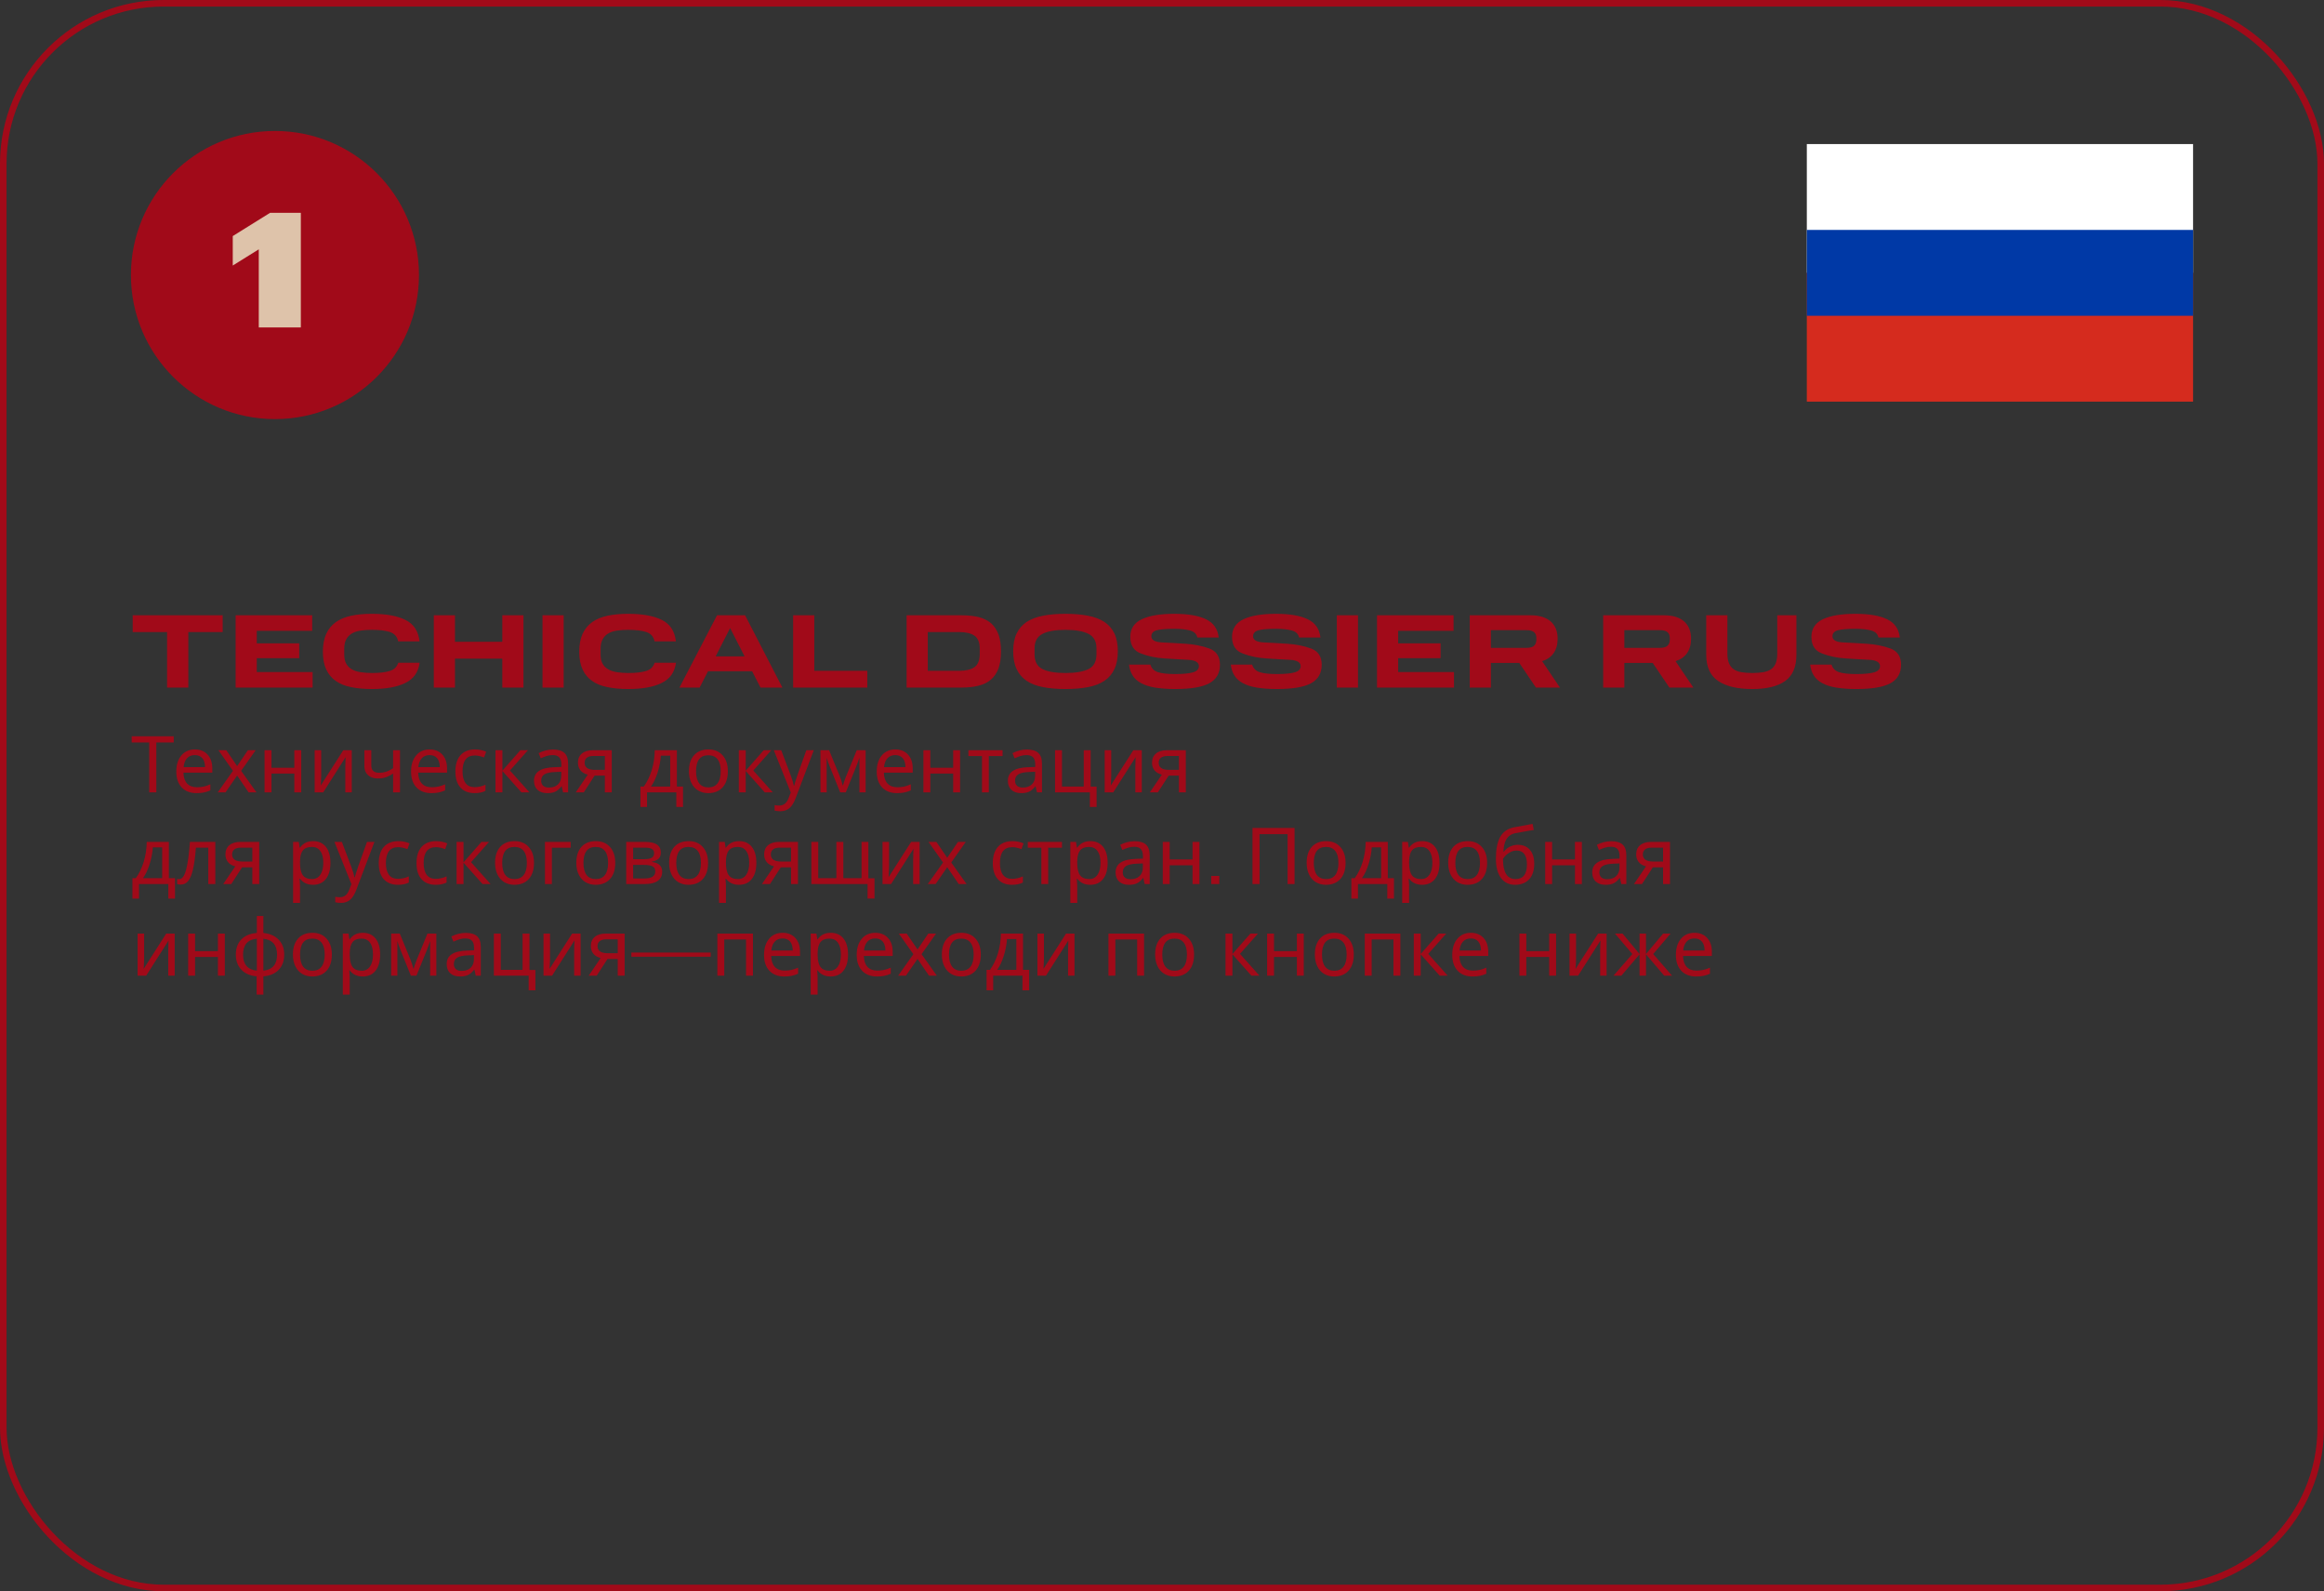 <?xml version="1.0" encoding="UTF-8"?> <svg xmlns="http://www.w3.org/2000/svg" width="355" height="243" viewBox="0 0 355 243" fill="none"><rect x="0" y="0" width="355" height="243" fill="#333333" stroke="none"/><g clip-path="url(#clip0_4_53)"><rect x="0.5" y="0.5" width="354" height="242" rx="24.5" stroke="#A10A19"></rect><path d="M25.52 96.52H20.272V93.96H34.016V96.52H28.768V105H25.52V96.52ZM35.993 93.96H47.689V96.328H39.225V98.248H45.705V100.504H39.225V102.632H47.753V105H35.993V93.96ZM49.32 99.528C49.32 98.456 49.496 97.544 49.832 96.792C50.168 96.056 50.664 95.464 51.304 95C51.928 94.552 52.712 94.232 53.656 94.024C54.584 93.832 55.624 93.736 56.792 93.736C58.952 93.736 60.664 94.04 61.928 94.664C63.192 95.288 63.912 96.376 64.088 97.944H60.824C60.68 97.224 60.264 96.76 59.576 96.52C58.888 96.296 57.96 96.184 56.792 96.184C56.168 96.184 55.608 96.216 55.096 96.296C54.568 96.376 54.136 96.52 53.768 96.728C53.4 96.936 53.112 97.24 52.904 97.608C52.696 97.976 52.584 98.472 52.584 99.064V99.944C52.584 100.52 52.68 100.984 52.888 101.352C53.096 101.72 53.384 102.008 53.752 102.216C54.12 102.424 54.552 102.568 55.08 102.648C55.608 102.728 56.184 102.776 56.808 102.776C57.912 102.776 58.824 102.68 59.512 102.472C60.2 102.264 60.632 101.848 60.84 101.208H64.104C63.896 102.664 63.176 103.688 61.912 104.296C60.648 104.92 58.936 105.224 56.792 105.224C55.624 105.224 54.584 105.128 53.656 104.936C52.712 104.76 51.928 104.44 51.304 103.992C50.664 103.56 50.168 102.968 49.832 102.232C49.496 101.512 49.32 100.6 49.32 99.528ZM66.265 93.96H69.497V98.008H76.729V93.96H79.961V105H76.729V100.584H69.497V105H66.265V93.96ZM82.87 93.96H86.102V105H82.87V93.96ZM88.479 99.528C88.479 98.456 88.655 97.544 88.991 96.792C89.327 96.056 89.823 95.464 90.463 95C91.087 94.552 91.871 94.232 92.815 94.024C93.743 93.832 94.783 93.736 95.951 93.736C98.111 93.736 99.823 94.04 101.087 94.664C102.351 95.288 103.071 96.376 103.247 97.944H99.983C99.839 97.224 99.423 96.76 98.735 96.52C98.047 96.296 97.119 96.184 95.951 96.184C95.327 96.184 94.767 96.216 94.255 96.296C93.727 96.376 93.295 96.52 92.927 96.728C92.559 96.936 92.271 97.24 92.063 97.608C91.855 97.976 91.743 98.472 91.743 99.064V99.944C91.743 100.52 91.839 100.984 92.047 101.352C92.255 101.72 92.543 102.008 92.911 102.216C93.279 102.424 93.711 102.568 94.239 102.648C94.767 102.728 95.343 102.776 95.967 102.776C97.071 102.776 97.983 102.68 98.671 102.472C99.359 102.264 99.791 101.848 99.999 101.208H103.263C103.055 102.664 102.335 103.688 101.071 104.296C99.807 104.92 98.095 105.224 95.951 105.224C94.783 105.224 93.743 105.128 92.815 104.936C91.871 104.76 91.087 104.44 90.463 103.992C89.823 103.56 89.327 102.968 88.991 102.232C88.655 101.512 88.479 100.6 88.479 99.528ZM109.529 93.96H113.817L119.513 105H116.169L114.889 102.504H108.153L106.873 105H103.785L109.529 93.96ZM109.321 100.232H113.737L111.529 95.912L109.321 100.232ZM121.154 93.96H124.386V102.44H132.482V105H121.154V93.96ZM138.489 93.96H146.889C147.865 93.96 148.729 94.056 149.481 94.232C150.233 94.424 150.857 94.728 151.369 95.16C151.865 95.592 152.249 96.168 152.521 96.872C152.777 97.576 152.905 98.44 152.905 99.48C152.905 100.52 152.777 101.384 152.521 102.088C152.249 102.792 151.865 103.352 151.369 103.784C150.857 104.216 150.233 104.536 149.481 104.712C148.729 104.904 147.865 105 146.889 105H138.489V93.96ZM146.537 102.44C147.545 102.44 148.329 102.248 148.857 101.88C149.385 101.512 149.657 100.824 149.657 99.832V99.032C149.657 98.104 149.385 97.448 148.857 97.08C148.329 96.712 147.545 96.52 146.537 96.52H141.721V102.44H146.537ZM154.769 99.448C154.769 98.376 154.945 97.464 155.297 96.728C155.649 96.008 156.161 95.416 156.833 94.968C157.505 94.536 158.337 94.216 159.345 94.024C160.337 93.832 161.473 93.736 162.753 93.736C164.033 93.736 165.169 93.832 166.177 94.024C167.185 94.216 168.017 94.536 168.689 94.968C169.361 95.416 169.873 96.008 170.225 96.728C170.577 97.464 170.753 98.376 170.753 99.448C170.753 100.536 170.577 101.448 170.225 102.184C169.873 102.936 169.361 103.528 168.689 103.976C168.017 104.424 167.185 104.744 166.177 104.936C165.169 105.128 164.033 105.224 162.753 105.224C161.473 105.224 160.337 105.128 159.345 104.936C158.337 104.744 157.505 104.424 156.833 103.976C156.161 103.528 155.649 102.936 155.297 102.184C154.945 101.448 154.769 100.536 154.769 99.448ZM167.489 99.912V99C167.489 97.96 167.089 97.224 166.289 96.808C165.489 96.392 164.305 96.184 162.753 96.184C161.201 96.184 160.017 96.392 159.233 96.808C158.433 97.224 158.033 97.96 158.033 99V99.912C158.033 101.016 158.433 101.768 159.233 102.168C160.017 102.568 161.201 102.776 162.753 102.776C164.305 102.776 165.489 102.568 166.289 102.168C167.089 101.768 167.489 101.016 167.489 99.912ZM172.465 101.496H175.729C175.905 102.072 176.289 102.456 176.881 102.648C177.473 102.84 178.353 102.936 179.521 102.936C180.769 102.936 181.681 102.84 182.273 102.664C182.849 102.488 183.137 102.168 183.137 101.736C183.137 101.144 182.593 100.824 181.505 100.76C180.401 100.712 179.201 100.632 177.905 100.552C176.593 100.472 175.393 100.216 174.305 99.8C173.201 99.4 172.657 98.552 172.657 97.256C172.657 96.008 173.249 95.112 174.433 94.552C175.601 94.008 177.249 93.736 179.377 93.736C181.505 93.736 183.121 94.024 184.257 94.584C185.393 95.144 186.017 96.072 186.161 97.352H182.897C182.785 96.824 182.433 96.472 181.825 96.296C181.201 96.12 180.385 96.024 179.377 96.024C178.113 96.024 177.217 96.104 176.689 96.248C176.145 96.408 175.873 96.712 175.873 97.176C175.873 97.736 176.417 98.056 177.521 98.104C178.609 98.152 179.809 98.232 181.121 98.312C182.417 98.392 183.617 98.632 184.721 99.032C185.809 99.432 186.353 100.264 186.353 101.512C186.353 102.808 185.809 103.752 184.721 104.344C183.617 104.936 181.889 105.224 179.521 105.224C178.321 105.224 177.281 105.144 176.417 105C175.553 104.856 174.849 104.616 174.289 104.312C173.729 104.008 173.313 103.624 173.025 103.16C172.721 102.696 172.545 102.136 172.465 101.496ZM188.007 101.496H191.271C191.447 102.072 191.831 102.456 192.423 102.648C193.015 102.84 193.895 102.936 195.063 102.936C196.311 102.936 197.223 102.84 197.815 102.664C198.391 102.488 198.679 102.168 198.679 101.736C198.679 101.144 198.135 100.824 197.047 100.76C195.943 100.712 194.743 100.632 193.447 100.552C192.135 100.472 190.935 100.216 189.847 99.8C188.743 99.4 188.199 98.552 188.199 97.256C188.199 96.008 188.791 95.112 189.975 94.552C191.143 94.008 192.791 93.736 194.919 93.736C197.047 93.736 198.663 94.024 199.799 94.584C200.935 95.144 201.559 96.072 201.703 97.352H198.439C198.327 96.824 197.975 96.472 197.367 96.296C196.743 96.12 195.927 96.024 194.919 96.024C193.655 96.024 192.759 96.104 192.231 96.248C191.687 96.408 191.415 96.712 191.415 97.176C191.415 97.736 191.959 98.056 193.063 98.104C194.151 98.152 195.351 98.232 196.663 98.312C197.959 98.392 199.159 98.632 200.263 99.032C201.351 99.432 201.895 100.264 201.895 101.512C201.895 102.808 201.351 103.752 200.263 104.344C199.159 104.936 197.431 105.224 195.063 105.224C193.863 105.224 192.823 105.144 191.959 105C191.095 104.856 190.391 104.616 189.831 104.312C189.271 104.008 188.855 103.624 188.567 103.16C188.263 102.696 188.087 102.136 188.007 101.496ZM204.206 93.96H207.438V105H204.206V93.96ZM210.342 93.96H222.038V96.328H213.574V98.248H220.054V100.504H213.574V102.632H222.102V105H210.342V93.96ZM224.51 93.96H233.806C235.102 93.96 236.126 94.264 236.846 94.872C237.566 95.496 237.934 96.376 237.934 97.544C237.934 98.424 237.726 99.16 237.326 99.736C236.91 100.328 236.318 100.728 235.566 100.968L238.286 105H234.622L232.078 101.24H227.742V105H224.51V93.96ZM234.686 97.688V97.432C234.686 97.064 234.574 96.76 234.35 96.552C234.126 96.344 233.726 96.232 233.15 96.232H227.742V98.936H233.15C233.726 98.936 234.126 98.824 234.35 98.6C234.574 98.376 234.686 98.072 234.686 97.688ZM244.892 93.96H254.188C255.484 93.96 256.508 94.264 257.228 94.872C257.948 95.496 258.316 96.376 258.316 97.544C258.316 98.424 258.108 99.16 257.708 99.736C257.292 100.328 256.7 100.728 255.948 100.968L258.668 105H255.004L252.46 101.24H248.124V105H244.892V93.96ZM255.068 97.688V97.432C255.068 97.064 254.956 96.76 254.732 96.552C254.508 96.344 254.108 96.232 253.532 96.232H248.124V98.936H253.532C254.108 98.936 254.508 98.824 254.732 98.6C254.956 98.376 255.068 98.072 255.068 97.688ZM260.633 99.976V93.96H263.865V99.8C263.865 100.392 263.945 100.888 264.105 101.272C264.265 101.672 264.505 101.976 264.809 102.184C265.113 102.408 265.513 102.568 265.993 102.648C266.473 102.728 267.033 102.776 267.674 102.776C268.313 102.776 268.873 102.728 269.353 102.648C269.833 102.568 270.233 102.408 270.554 102.184C270.858 101.976 271.097 101.672 271.257 101.272C271.401 100.888 271.481 100.392 271.481 99.8V93.96H274.41V99.976C274.41 101.848 273.833 103.176 272.698 103.992C271.561 104.808 269.882 105.224 267.674 105.224C265.401 105.224 263.657 104.808 262.457 103.992C261.241 103.176 260.633 101.848 260.633 99.976ZM276.508 101.496H279.772C279.948 102.072 280.332 102.456 280.924 102.648C281.516 102.84 282.396 102.936 283.564 102.936C284.812 102.936 285.724 102.84 286.316 102.664C286.892 102.488 287.18 102.168 287.18 101.736C287.18 101.144 286.636 100.824 285.548 100.76C284.444 100.712 283.244 100.632 281.948 100.552C280.636 100.472 279.436 100.216 278.348 99.8C277.244 99.4 276.7 98.552 276.7 97.256C276.7 96.008 277.292 95.112 278.476 94.552C279.644 94.008 281.292 93.736 283.42 93.736C285.548 93.736 287.164 94.024 288.3 94.584C289.436 95.144 290.06 96.072 290.204 97.352H286.94C286.828 96.824 286.476 96.472 285.868 96.296C285.244 96.12 284.428 96.024 283.42 96.024C282.156 96.024 281.26 96.104 280.732 96.248C280.188 96.408 279.916 96.712 279.916 97.176C279.916 97.736 280.46 98.056 281.564 98.104C282.652 98.152 283.852 98.232 285.164 98.312C286.46 98.392 287.66 98.632 288.764 99.032C289.852 99.432 290.396 100.264 290.396 101.512C290.396 102.808 289.852 103.752 288.764 104.344C287.66 104.936 285.932 105.224 283.564 105.224C282.364 105.224 281.324 105.144 280.46 105C279.596 104.856 278.892 104.616 278.332 104.312C277.772 104.008 277.356 103.624 277.068 103.16C276.764 102.696 276.588 102.136 276.508 101.496Z" fill="#A10A19"></path><path d="M23.879 121H22.795V113.383H20.117V112.434H26.539V113.383H23.879V121ZM30.025 121.117C29.061 121.117 28.303 120.826 27.752 120.244C27.205 119.658 26.932 118.854 26.932 117.83C26.932 116.799 27.188 115.979 27.699 115.369C28.211 114.756 28.902 114.449 29.773 114.449C30.582 114.449 31.227 114.711 31.707 115.234C32.188 115.754 32.428 116.459 32.428 117.35V117.988H28.021C28.041 118.719 28.227 119.273 28.578 119.652C28.93 120.031 29.428 120.221 30.072 120.221C30.416 120.221 30.742 120.191 31.051 120.133C31.359 120.07 31.721 119.951 32.135 119.775V120.701C31.779 120.854 31.445 120.961 31.133 121.023C30.82 121.086 30.451 121.117 30.025 121.117ZM29.762 115.311C29.258 115.311 28.859 115.473 28.566 115.797C28.273 116.121 28.1 116.572 28.045 117.15H31.32C31.312 116.549 31.174 116.092 30.904 115.779C30.635 115.467 30.254 115.311 29.762 115.311ZM35.586 117.713L33.365 114.566H34.566L36.225 116.992L37.865 114.566H39.055L36.834 117.713L39.178 121H37.977L36.225 118.434L34.449 121H33.26L35.586 117.713ZM41.469 114.566V117.244H44.961V114.566H46.016V121H44.961V118.135H41.469V121H40.414V114.566H41.469ZM49.062 114.566V118.492L49.016 119.629L48.992 119.957L52.438 114.566H53.732V121H52.748V117.209L52.766 116.395L52.795 115.621L49.373 121H48.066V114.566H49.062ZM56.715 114.566V116.91C56.715 117.645 57.127 118.012 57.951 118.012C58.31 118.012 58.65 117.959 58.971 117.854C59.295 117.744 59.654 117.568 60.049 117.326V114.566H61.103V121H60.049V118.135C59.619 118.412 59.23 118.605 58.883 118.715C58.539 118.824 58.156 118.879 57.734 118.879C57.094 118.879 56.588 118.711 56.217 118.375C55.846 118.039 55.66 117.574 55.66 116.98V114.566H56.715ZM65.885 121.117C64.92 121.117 64.162 120.826 63.611 120.244C63.065 119.658 62.791 118.854 62.791 117.83C62.791 116.799 63.047 115.979 63.559 115.369C64.07 114.756 64.762 114.449 65.633 114.449C66.441 114.449 67.086 114.711 67.566 115.234C68.047 115.754 68.287 116.459 68.287 117.35V117.988H63.881C63.9 118.719 64.086 119.273 64.438 119.652C64.789 120.031 65.287 120.221 65.932 120.221C66.275 120.221 66.602 120.191 66.91 120.133C67.219 120.07 67.58 119.951 67.994 119.775V120.701C67.639 120.854 67.305 120.961 66.992 121.023C66.68 121.086 66.311 121.117 65.885 121.117ZM65.621 115.311C65.117 115.311 64.719 115.473 64.426 115.797C64.133 116.121 63.959 116.572 63.904 117.15H67.18C67.172 116.549 67.033 116.092 66.764 115.779C66.494 115.467 66.113 115.311 65.621 115.311ZM72.5 121.117C71.574 121.117 70.853 120.834 70.338 120.268C69.822 119.697 69.564 118.881 69.564 117.818C69.564 116.74 69.824 115.91 70.344 115.328C70.867 114.742 71.611 114.449 72.576 114.449C72.889 114.449 73.197 114.482 73.502 114.549C73.811 114.611 74.064 114.693 74.264 114.795L73.941 115.674C73.398 115.471 72.936 115.369 72.553 115.369C71.904 115.369 71.426 115.574 71.117 115.984C70.809 116.391 70.654 116.998 70.654 117.807C70.654 118.584 70.809 119.18 71.117 119.594C71.426 120.004 71.883 120.209 72.488 120.209C73.055 120.209 73.611 120.084 74.158 119.834V120.771C73.713 121.002 73.16 121.117 72.5 121.117ZM79.49 114.566H80.644L77.897 117.666L80.873 121H79.648L76.742 117.736V121H75.688V114.566H76.742V117.689L79.49 114.566ZM86.012 121L85.807 120.086H85.76C85.439 120.488 85.119 120.762 84.799 120.906C84.482 121.047 84.082 121.117 83.598 121.117C82.965 121.117 82.469 120.951 82.109 120.619C81.75 120.287 81.57 119.818 81.57 119.213C81.57 117.908 82.6 117.225 84.658 117.162L85.748 117.121V116.74C85.748 116.252 85.643 115.893 85.432 115.662C85.221 115.428 84.883 115.311 84.418 115.311C84.078 115.311 83.756 115.361 83.451 115.463C83.15 115.564 82.867 115.678 82.602 115.803L82.279 115.012C82.603 114.84 82.957 114.705 83.34 114.607C83.723 114.51 84.102 114.461 84.477 114.461C85.254 114.461 85.832 114.633 86.211 114.977C86.59 115.32 86.779 115.867 86.779 116.617V121H86.012ZM83.838 120.268C84.428 120.268 84.891 120.109 85.227 119.793C85.566 119.473 85.736 119.02 85.736 118.434V117.854L84.787 117.895C84.049 117.922 83.51 118.039 83.17 118.246C82.834 118.453 82.666 118.779 82.666 119.225C82.666 119.561 82.768 119.818 82.971 119.998C83.178 120.178 83.467 120.268 83.838 120.268ZM89.176 121H87.951L89.785 118.299C89.293 118.174 88.92 117.953 88.666 117.637C88.412 117.32 88.285 116.93 88.285 116.465C88.285 115.871 88.486 115.406 88.889 115.07C89.291 114.734 89.85 114.566 90.564 114.566H93.447V121H92.393V118.445H90.828L89.176 121ZM89.305 116.477C89.305 117.203 89.828 117.566 90.875 117.566H92.393V115.445H90.676C90.227 115.445 89.885 115.533 89.65 115.709C89.42 115.885 89.305 116.141 89.305 116.477ZM104.334 123.232H103.314V121H98.838V123.232H97.83V120.109H98.346C98.865 119.387 99.269 118.551 99.559 117.602C99.848 116.648 100 115.637 100.016 114.566H103.396V120.109H104.334V123.232ZM102.377 120.109V115.398H100.947C100.889 116.262 100.721 117.129 100.443 118C100.17 118.867 99.834 119.57 99.436 120.109H102.377ZM111.184 117.771C111.184 118.822 110.918 119.643 110.387 120.232C109.855 120.822 109.121 121.117 108.184 121.117C107.602 121.117 107.086 120.982 106.637 120.713C106.188 120.439 105.842 120.049 105.6 119.541C105.357 119.033 105.236 118.443 105.236 117.771C105.236 116.725 105.498 115.91 106.021 115.328C106.545 114.742 107.279 114.449 108.225 114.449C109.131 114.449 109.85 114.748 110.381 115.346C110.916 115.939 111.184 116.748 111.184 117.771ZM106.326 117.771C106.326 118.58 106.484 119.195 106.801 119.617C107.121 120.035 107.592 120.244 108.213 120.244C108.826 120.244 109.293 120.035 109.613 119.617C109.934 119.195 110.094 118.58 110.094 117.771C110.094 116.963 109.932 116.355 109.607 115.949C109.287 115.539 108.816 115.334 108.195 115.334C106.949 115.334 106.326 116.146 106.326 117.771ZM116.662 114.566H117.816L115.068 117.666L118.045 121H116.82L113.914 117.736V121H112.859V114.566H113.914V117.689L116.662 114.566ZM118.203 114.566H119.334L120.723 118.229C121.016 119.025 121.195 119.609 121.262 119.98H121.309C121.344 119.836 121.424 119.566 121.549 119.172C121.674 118.773 121.779 118.455 121.865 118.217L123.172 114.566H124.309L121.537 121.891C121.268 122.602 120.947 123.111 120.576 123.42C120.205 123.729 119.746 123.883 119.199 123.883C118.906 123.883 118.615 123.85 118.326 123.783V122.945C118.521 122.992 118.756 123.016 119.029 123.016C119.365 123.016 119.65 122.922 119.885 122.734C120.119 122.551 120.311 122.266 120.459 121.879L120.793 121.023L118.203 114.566ZM128.75 119.992C128.867 119.566 129.016 119.127 129.195 118.674L130.871 114.566H132.23V121H131.281V115.697C131.145 116.123 130.984 116.57 130.801 117.039L129.195 121H128.34L126.734 117.016C126.656 116.828 126.578 116.623 126.5 116.4C126.426 116.178 126.352 115.943 126.277 115.697V121H125.328V114.566H126.646L128.27 118.516C128.414 118.883 128.574 119.375 128.75 119.992ZM137.018 121.117C136.053 121.117 135.295 120.826 134.744 120.244C134.197 119.658 133.924 118.854 133.924 117.83C133.924 116.799 134.18 115.979 134.691 115.369C135.203 114.756 135.895 114.449 136.766 114.449C137.574 114.449 138.219 114.711 138.699 115.234C139.18 115.754 139.42 116.459 139.42 117.35V117.988H135.014C135.033 118.719 135.219 119.273 135.57 119.652C135.922 120.031 136.42 120.221 137.064 120.221C137.408 120.221 137.734 120.191 138.043 120.133C138.352 120.07 138.713 119.951 139.127 119.775V120.701C138.771 120.854 138.438 120.961 138.125 121.023C137.812 121.086 137.443 121.117 137.018 121.117ZM136.754 115.311C136.25 115.311 135.852 115.473 135.559 115.797C135.266 116.121 135.092 116.572 135.037 117.15H138.312C138.305 116.549 138.166 116.092 137.896 115.779C137.627 115.467 137.246 115.311 136.754 115.311ZM142.109 114.566V117.244H145.602V114.566H146.656V121H145.602V118.135H142.109V121H141.055V114.566H142.109ZM153.148 115.457H151.045V121H150.002V115.457H147.928V114.566H153.148V115.457ZM158.398 121L158.193 120.086H158.146C157.826 120.488 157.506 120.762 157.186 120.906C156.869 121.047 156.469 121.117 155.984 121.117C155.352 121.117 154.855 120.951 154.496 120.619C154.137 120.287 153.957 119.818 153.957 119.213C153.957 117.908 154.986 117.225 157.045 117.162L158.135 117.121V116.74C158.135 116.252 158.029 115.893 157.818 115.662C157.607 115.428 157.27 115.311 156.805 115.311C156.465 115.311 156.143 115.361 155.838 115.463C155.537 115.564 155.254 115.678 154.988 115.803L154.666 115.012C154.99 114.84 155.344 114.705 155.727 114.607C156.109 114.51 156.488 114.461 156.863 114.461C157.641 114.461 158.219 114.633 158.598 114.977C158.977 115.32 159.166 115.867 159.166 116.617V121H158.398ZM156.225 120.268C156.814 120.268 157.277 120.109 157.613 119.793C157.953 119.473 158.123 119.02 158.123 118.434V117.854L157.174 117.895C156.436 117.922 155.896 118.039 155.557 118.246C155.221 118.453 155.053 118.779 155.053 119.225C155.053 119.561 155.154 119.818 155.357 119.998C155.564 120.178 155.854 120.268 156.225 120.268ZM167.51 123.232H166.479V121H161.164V114.566H162.219V120.109H165.547V114.566H166.602V120.121H167.51V123.232ZM169.742 114.566V118.492L169.695 119.629L169.672 119.957L173.117 114.566H174.412V121H173.428V117.209L173.445 116.395L173.475 115.621L170.053 121H168.746V114.566H169.742ZM176.867 121H175.643L177.477 118.299C176.984 118.174 176.611 117.953 176.357 117.637C176.104 117.32 175.977 116.93 175.977 116.465C175.977 115.871 176.178 115.406 176.58 115.07C176.982 114.734 177.541 114.566 178.256 114.566H181.139V121H180.084V118.445H178.52L176.867 121ZM176.996 116.477C176.996 117.203 177.52 117.566 178.566 117.566H180.084V115.445H178.367C177.918 115.445 177.576 115.533 177.342 115.709C177.111 115.885 176.996 116.141 176.996 116.477ZM26.732 137.232H25.713V135H21.236V137.232H20.229V134.109H20.744C21.264 133.387 21.668 132.551 21.957 131.602C22.246 130.648 22.398 129.637 22.414 128.566H25.795V134.109H26.732V137.232ZM24.775 134.109V129.398H23.346C23.287 130.262 23.119 131.129 22.842 132C22.568 132.867 22.232 133.57 21.834 134.109H24.775ZM32.891 135H31.818V129.445H29.926C29.816 130.852 29.668 131.957 29.48 132.762C29.297 133.562 29.055 134.15 28.754 134.525C28.457 134.896 28.076 135.082 27.611 135.082C27.357 135.082 27.172 135.055 27.055 135V134.209C27.137 134.24 27.246 134.256 27.383 134.256C27.812 134.256 28.154 133.803 28.408 132.896C28.666 131.99 28.867 130.547 29.012 128.566H32.891V135ZM35.328 135H34.103L35.938 132.299C35.445 132.174 35.072 131.953 34.818 131.637C34.565 131.32 34.438 130.93 34.438 130.465C34.438 129.871 34.639 129.406 35.041 129.07C35.443 128.734 36.002 128.566 36.717 128.566H39.6V135H38.545V132.445H36.98L35.328 135ZM35.457 130.477C35.457 131.203 35.98 131.566 37.027 131.566H38.545V129.445H36.828C36.379 129.445 36.037 129.533 35.803 129.709C35.572 129.885 35.457 130.141 35.457 130.477ZM47.82 135.117C46.957 135.117 46.293 134.807 45.828 134.186H45.758L45.781 134.426C45.812 134.73 45.828 135.002 45.828 135.24V137.883H44.773V128.566H45.641L45.781 129.445H45.828C46.078 129.094 46.367 128.84 46.695 128.684C47.023 128.527 47.402 128.449 47.832 128.449C48.668 128.449 49.316 128.74 49.777 129.322C50.242 129.9 50.475 130.717 50.475 131.771C50.475 132.822 50.242 133.643 49.777 134.232C49.312 134.822 48.66 135.117 47.82 135.117ZM47.645 129.334C47.008 129.334 46.547 129.514 46.262 129.873C45.98 130.232 45.836 130.797 45.828 131.566V131.771C45.828 132.643 45.973 133.273 46.262 133.664C46.551 134.051 47.02 134.244 47.668 134.244C48.207 134.244 48.627 134.025 48.928 133.588C49.232 133.15 49.385 132.541 49.385 131.76C49.385 130.975 49.232 130.375 48.928 129.961C48.627 129.543 48.199 129.334 47.645 129.334ZM51.09 128.566H52.221L53.609 132.229C53.902 133.025 54.082 133.609 54.148 133.98H54.195C54.23 133.836 54.31 133.566 54.435 133.172C54.56 132.773 54.666 132.455 54.752 132.217L56.059 128.566H57.195L54.424 135.891C54.154 136.602 53.834 137.111 53.463 137.42C53.092 137.729 52.633 137.883 52.086 137.883C51.793 137.883 51.502 137.85 51.213 137.783V136.945C51.408 136.992 51.643 137.016 51.916 137.016C52.252 137.016 52.537 136.922 52.772 136.734C53.006 136.551 53.197 136.266 53.346 135.879L53.68 135.023L51.09 128.566ZM60.793 135.117C59.867 135.117 59.147 134.834 58.631 134.268C58.115 133.697 57.857 132.881 57.857 131.818C57.857 130.74 58.117 129.91 58.637 129.328C59.16 128.742 59.904 128.449 60.869 128.449C61.182 128.449 61.49 128.482 61.795 128.549C62.103 128.611 62.357 128.693 62.557 128.795L62.234 129.674C61.691 129.471 61.228 129.369 60.846 129.369C60.197 129.369 59.719 129.574 59.41 129.984C59.102 130.391 58.947 130.998 58.947 131.807C58.947 132.584 59.102 133.18 59.41 133.594C59.719 134.004 60.176 134.209 60.781 134.209C61.348 134.209 61.904 134.084 62.451 133.834V134.771C62.006 135.002 61.453 135.117 60.793 135.117ZM66.559 135.117C65.633 135.117 64.912 134.834 64.397 134.268C63.881 133.697 63.623 132.881 63.623 131.818C63.623 130.74 63.883 129.91 64.402 129.328C64.926 128.742 65.67 128.449 66.635 128.449C66.947 128.449 67.256 128.482 67.561 128.549C67.869 128.611 68.123 128.693 68.322 128.795L68 129.674C67.457 129.471 66.994 129.369 66.611 129.369C65.963 129.369 65.484 129.574 65.176 129.984C64.867 130.391 64.713 130.998 64.713 131.807C64.713 132.584 64.867 133.18 65.176 133.594C65.484 134.004 65.941 134.209 66.547 134.209C67.113 134.209 67.67 134.084 68.217 133.834V134.771C67.772 135.002 67.219 135.117 66.559 135.117ZM73.549 128.566H74.703L71.955 131.666L74.932 135H73.707L70.801 131.736V135H69.746V128.566H70.801V131.689L73.549 128.566ZM81.57 131.771C81.57 132.822 81.305 133.643 80.773 134.232C80.242 134.822 79.508 135.117 78.57 135.117C77.988 135.117 77.473 134.982 77.023 134.713C76.574 134.439 76.228 134.049 75.986 133.541C75.744 133.033 75.623 132.443 75.623 131.771C75.623 130.725 75.885 129.91 76.408 129.328C76.932 128.742 77.666 128.449 78.611 128.449C79.518 128.449 80.236 128.748 80.768 129.346C81.303 129.939 81.57 130.748 81.57 131.771ZM76.713 131.771C76.713 132.58 76.871 133.195 77.188 133.617C77.508 134.035 77.978 134.244 78.6 134.244C79.213 134.244 79.68 134.035 80 133.617C80.32 133.195 80.481 132.58 80.481 131.771C80.481 130.963 80.318 130.355 79.994 129.949C79.674 129.539 79.203 129.334 78.582 129.334C77.336 129.334 76.713 130.146 76.713 131.771ZM87.172 129.457H84.301V135H83.246V128.566H87.172V129.457ZM93.981 131.771C93.981 132.822 93.715 133.643 93.184 134.232C92.652 134.822 91.918 135.117 90.981 135.117C90.398 135.117 89.883 134.982 89.434 134.713C88.984 134.439 88.639 134.049 88.397 133.541C88.154 133.033 88.033 132.443 88.033 131.771C88.033 130.725 88.295 129.91 88.818 129.328C89.342 128.742 90.076 128.449 91.022 128.449C91.928 128.449 92.647 128.748 93.178 129.346C93.713 129.939 93.981 130.748 93.981 131.771ZM89.123 131.771C89.123 132.58 89.281 133.195 89.598 133.617C89.918 134.035 90.389 134.244 91.01 134.244C91.623 134.244 92.09 134.035 92.41 133.617C92.731 133.195 92.891 132.58 92.891 131.771C92.891 130.963 92.728 130.355 92.404 129.949C92.084 129.539 91.613 129.334 90.992 129.334C89.746 129.334 89.123 130.146 89.123 131.771ZM100.947 130.189C100.947 130.604 100.83 130.92 100.596 131.139C100.361 131.354 100.027 131.5 99.594 131.578V131.631C100.137 131.705 100.531 131.867 100.777 132.117C101.027 132.363 101.152 132.695 101.152 133.113C101.152 133.723 100.928 134.189 100.479 134.514C100.033 134.838 99.391 135 98.551 135H95.656V128.566H98.539C100.145 128.566 100.947 129.107 100.947 130.189ZM100.098 133.055C100.098 132.695 99.957 132.443 99.676 132.299C99.394 132.154 98.982 132.082 98.439 132.082H96.711V134.15H98.463C99.553 134.15 100.098 133.785 100.098 133.055ZM99.916 130.283C99.916 129.982 99.799 129.768 99.564 129.639C99.334 129.51 98.984 129.445 98.516 129.445H96.711V131.209H98.322C98.897 131.209 99.305 131.139 99.547 130.998C99.793 130.854 99.916 130.615 99.916 130.283ZM108.16 131.771C108.16 132.822 107.895 133.643 107.363 134.232C106.832 134.822 106.098 135.117 105.16 135.117C104.578 135.117 104.062 134.982 103.613 134.713C103.164 134.439 102.818 134.049 102.576 133.541C102.334 133.033 102.213 132.443 102.213 131.771C102.213 130.725 102.475 129.91 102.998 129.328C103.521 128.742 104.256 128.449 105.201 128.449C106.107 128.449 106.826 128.748 107.357 129.346C107.893 129.939 108.16 130.748 108.16 131.771ZM103.303 131.771C103.303 132.58 103.461 133.195 103.777 133.617C104.098 134.035 104.568 134.244 105.189 134.244C105.803 134.244 106.27 134.035 106.59 133.617C106.91 133.195 107.07 132.58 107.07 131.771C107.07 130.963 106.908 130.355 106.584 129.949C106.264 129.539 105.793 129.334 105.172 129.334C103.926 129.334 103.303 130.146 103.303 131.771ZM112.883 135.117C112.02 135.117 111.355 134.807 110.891 134.186H110.82L110.844 134.426C110.875 134.73 110.891 135.002 110.891 135.24V137.883H109.836V128.566H110.703L110.844 129.445H110.891C111.141 129.094 111.43 128.84 111.758 128.684C112.086 128.527 112.465 128.449 112.895 128.449C113.73 128.449 114.379 128.74 114.84 129.322C115.305 129.9 115.537 130.717 115.537 131.771C115.537 132.822 115.305 133.643 114.84 134.232C114.375 134.822 113.723 135.117 112.883 135.117ZM112.707 129.334C112.07 129.334 111.609 129.514 111.324 129.873C111.043 130.232 110.898 130.797 110.891 131.566V131.771C110.891 132.643 111.035 133.273 111.324 133.664C111.613 134.051 112.082 134.244 112.73 134.244C113.27 134.244 113.689 134.025 113.99 133.588C114.295 133.15 114.447 132.541 114.447 131.76C114.447 130.975 114.295 130.375 113.99 129.961C113.689 129.543 113.262 129.334 112.707 129.334ZM117.617 135H116.393L118.227 132.299C117.734 132.174 117.361 131.953 117.107 131.637C116.854 131.32 116.727 130.93 116.727 130.465C116.727 129.871 116.928 129.406 117.33 129.07C117.732 128.734 118.291 128.566 119.006 128.566H121.889V135H120.834V132.445H119.27L117.617 135ZM117.746 130.477C117.746 131.203 118.27 131.566 119.316 131.566H120.834V129.445H119.117C118.668 129.445 118.326 129.533 118.092 129.709C117.861 129.885 117.746 130.141 117.746 130.477ZM128.82 134.109H131.604V128.566H132.646V134.121H133.584V137.221H132.523V135H123.934V128.566H124.988V134.109H127.76V128.566H128.82V134.109ZM135.805 128.566V132.492L135.758 133.629L135.734 133.957L139.18 128.566H140.475V135H139.49V131.209L139.508 130.395L139.537 129.621L136.115 135H134.809V128.566H135.805ZM144.055 131.713L141.834 128.566H143.035L144.693 130.992L146.334 128.566H147.523L145.303 131.713L147.646 135H146.445L144.693 132.434L142.918 135H141.729L144.055 131.713ZM154.59 135.117C153.664 135.117 152.943 134.834 152.428 134.268C151.912 133.697 151.654 132.881 151.654 131.818C151.654 130.74 151.914 129.91 152.434 129.328C152.957 128.742 153.701 128.449 154.666 128.449C154.979 128.449 155.287 128.482 155.592 128.549C155.9 128.611 156.154 128.693 156.354 128.795L156.031 129.674C155.488 129.471 155.025 129.369 154.643 129.369C153.994 129.369 153.516 129.574 153.207 129.984C152.898 130.391 152.744 130.998 152.744 131.807C152.744 132.584 152.898 133.18 153.207 133.594C153.516 134.004 153.973 134.209 154.578 134.209C155.145 134.209 155.701 134.084 156.248 133.834V134.771C155.803 135.002 155.25 135.117 154.59 135.117ZM162.219 129.457H160.115V135H159.072V129.457H156.998V128.566H162.219V129.457ZM166.543 135.117C165.68 135.117 165.016 134.807 164.551 134.186H164.48L164.504 134.426C164.535 134.73 164.551 135.002 164.551 135.24V137.883H163.496V128.566H164.363L164.504 129.445H164.551C164.801 129.094 165.09 128.84 165.418 128.684C165.746 128.527 166.125 128.449 166.555 128.449C167.391 128.449 168.039 128.74 168.5 129.322C168.965 129.9 169.197 130.717 169.197 131.771C169.197 132.822 168.965 133.643 168.5 134.232C168.035 134.822 167.383 135.117 166.543 135.117ZM166.367 129.334C165.73 129.334 165.27 129.514 164.984 129.873C164.703 130.232 164.559 130.797 164.551 131.566V131.771C164.551 132.643 164.695 133.273 164.984 133.664C165.273 134.051 165.742 134.244 166.391 134.244C166.93 134.244 167.35 134.025 167.65 133.588C167.955 133.15 168.107 132.541 168.107 131.76C168.107 130.975 167.955 130.375 167.65 129.961C167.35 129.543 166.922 129.334 166.367 129.334ZM174.852 135L174.646 134.086H174.6C174.279 134.488 173.959 134.762 173.639 134.906C173.322 135.047 172.922 135.117 172.438 135.117C171.805 135.117 171.309 134.951 170.949 134.619C170.59 134.287 170.41 133.818 170.41 133.213C170.41 131.908 171.439 131.225 173.498 131.162L174.588 131.121V130.74C174.588 130.252 174.482 129.893 174.271 129.662C174.061 129.428 173.723 129.311 173.258 129.311C172.918 129.311 172.596 129.361 172.291 129.463C171.99 129.564 171.707 129.678 171.441 129.803L171.119 129.012C171.443 128.84 171.797 128.705 172.18 128.607C172.562 128.51 172.941 128.461 173.316 128.461C174.094 128.461 174.672 128.633 175.051 128.977C175.43 129.32 175.619 129.867 175.619 130.617V135H174.852ZM172.678 134.268C173.268 134.268 173.73 134.109 174.066 133.793C174.406 133.473 174.576 133.02 174.576 132.434V131.854L173.627 131.895C172.889 131.922 172.35 132.039 172.01 132.246C171.674 132.453 171.506 132.779 171.506 133.225C171.506 133.561 171.607 133.818 171.811 133.998C172.018 134.178 172.307 134.268 172.678 134.268ZM178.672 128.566V131.244H182.164V128.566H183.219V135H182.164V132.135H178.672V135H177.617V128.566H178.672ZM185.018 133.764H186.254V135H185.018V133.764ZM197.75 135H196.684V127.383H192.4V135H191.322V126.434H197.75V135ZM205.543 131.771C205.543 132.822 205.277 133.643 204.746 134.232C204.215 134.822 203.48 135.117 202.543 135.117C201.961 135.117 201.445 134.982 200.996 134.713C200.547 134.439 200.201 134.049 199.959 133.541C199.717 133.033 199.596 132.443 199.596 131.771C199.596 130.725 199.857 129.91 200.381 129.328C200.904 128.742 201.639 128.449 202.584 128.449C203.49 128.449 204.209 128.748 204.74 129.346C205.275 129.939 205.543 130.748 205.543 131.771ZM200.686 131.771C200.686 132.58 200.844 133.195 201.16 133.617C201.48 134.035 201.951 134.244 202.572 134.244C203.186 134.244 203.652 134.035 203.973 133.617C204.293 133.195 204.453 132.58 204.453 131.771C204.453 130.963 204.291 130.355 203.967 129.949C203.646 129.539 203.176 129.334 202.555 129.334C201.309 129.334 200.686 130.146 200.686 131.771ZM212.932 137.232H211.912V135H207.436V137.232H206.428V134.109H206.943C207.463 133.387 207.867 132.551 208.156 131.602C208.445 130.648 208.598 129.637 208.613 128.566H211.994V134.109H212.932V137.232ZM210.975 134.109V129.398H209.545C209.486 130.262 209.318 131.129 209.041 132C208.768 132.867 208.432 133.57 208.033 134.109H210.975ZM217.238 135.117C216.375 135.117 215.711 134.807 215.246 134.186H215.176L215.199 134.426C215.23 134.73 215.246 135.002 215.246 135.24V137.883H214.191V128.566H215.059L215.199 129.445H215.246C215.496 129.094 215.785 128.84 216.113 128.684C216.441 128.527 216.82 128.449 217.25 128.449C218.086 128.449 218.734 128.74 219.195 129.322C219.66 129.9 219.893 130.717 219.893 131.771C219.893 132.822 219.66 133.643 219.195 134.232C218.73 134.822 218.078 135.117 217.238 135.117ZM217.062 129.334C216.426 129.334 215.965 129.514 215.68 129.873C215.398 130.232 215.254 130.797 215.246 131.566V131.771C215.246 132.643 215.391 133.273 215.68 133.664C215.969 134.051 216.438 134.244 217.086 134.244C217.625 134.244 218.045 134.025 218.346 133.588C218.65 133.15 218.803 132.541 218.803 131.76C218.803 130.975 218.65 130.375 218.346 129.961C218.045 129.543 217.617 129.334 217.062 129.334ZM227.164 131.771C227.164 132.822 226.898 133.643 226.367 134.232C225.836 134.822 225.102 135.117 224.164 135.117C223.582 135.117 223.066 134.982 222.617 134.713C222.168 134.439 221.822 134.049 221.58 133.541C221.338 133.033 221.217 132.443 221.217 131.771C221.217 130.725 221.479 129.91 222.002 129.328C222.525 128.742 223.26 128.449 224.205 128.449C225.111 128.449 225.83 128.748 226.361 129.346C226.896 129.939 227.164 130.748 227.164 131.771ZM222.307 131.771C222.307 132.58 222.465 133.195 222.781 133.617C223.102 134.035 223.572 134.244 224.193 134.244C224.807 134.244 225.273 134.035 225.594 133.617C225.914 133.195 226.074 132.58 226.074 131.771C226.074 130.963 225.912 130.355 225.588 129.949C225.268 129.539 224.797 129.334 224.176 129.334C222.93 129.334 222.307 130.146 222.307 131.771ZM228.506 131.139C228.506 129.705 228.721 128.602 229.15 127.828C229.584 127.051 230.264 126.561 231.189 126.357C232.061 126.182 233.033 126.002 234.107 125.818L234.289 126.744L233.592 126.855C232.686 127.004 231.957 127.135 231.406 127.248C230.844 127.373 230.42 127.66 230.135 128.109C229.854 128.555 229.693 129.203 229.654 130.055H229.73C229.957 129.738 230.258 129.486 230.633 129.299C231.012 129.107 231.414 129.012 231.84 129.012C232.629 129.012 233.246 129.266 233.691 129.773C234.137 130.281 234.359 130.992 234.359 131.906C234.359 132.926 234.1 133.717 233.58 134.279C233.061 134.838 232.34 135.117 231.418 135.117C230.504 135.117 229.789 134.768 229.273 134.068C228.762 133.369 228.506 132.393 228.506 131.139ZM231.506 134.244C232.666 134.244 233.246 133.5 233.246 132.012C233.246 130.598 232.721 129.891 231.67 129.891C231.385 129.891 231.107 129.949 230.838 130.066C230.572 130.184 230.33 130.338 230.111 130.529C229.896 130.721 229.721 130.932 229.584 131.162C229.584 133.217 230.225 134.244 231.506 134.244ZM237.09 128.566V131.244H240.582V128.566H241.637V135H240.582V132.135H237.09V135H236.035V128.566H237.09ZM247.66 135L247.455 134.086H247.408C247.088 134.488 246.768 134.762 246.447 134.906C246.131 135.047 245.73 135.117 245.246 135.117C244.613 135.117 244.117 134.951 243.758 134.619C243.398 134.287 243.219 133.818 243.219 133.213C243.219 131.908 244.248 131.225 246.307 131.162L247.396 131.121V130.74C247.396 130.252 247.291 129.893 247.08 129.662C246.869 129.428 246.531 129.311 246.066 129.311C245.727 129.311 245.404 129.361 245.1 129.463C244.799 129.564 244.516 129.678 244.25 129.803L243.928 129.012C244.252 128.84 244.605 128.705 244.988 128.607C245.371 128.51 245.75 128.461 246.125 128.461C246.902 128.461 247.48 128.633 247.859 128.977C248.238 129.32 248.428 129.867 248.428 130.617V135H247.66ZM245.486 134.268C246.076 134.268 246.539 134.109 246.875 133.793C247.215 133.473 247.385 133.02 247.385 132.434V131.854L246.436 131.895C245.697 131.922 245.158 132.039 244.818 132.246C244.482 132.453 244.314 132.779 244.314 133.225C244.314 133.561 244.416 133.818 244.619 133.998C244.826 134.178 245.115 134.268 245.486 134.268ZM250.824 135H249.6L251.434 132.299C250.941 132.174 250.568 131.953 250.314 131.637C250.061 131.32 249.934 130.93 249.934 130.465C249.934 129.871 250.135 129.406 250.537 129.07C250.939 128.734 251.498 128.566 252.213 128.566H255.096V135H254.041V132.445H252.477L250.824 135ZM250.953 130.477C250.953 131.203 251.477 131.566 252.523 131.566H254.041V129.445H252.324C251.875 129.445 251.533 129.533 251.299 129.709C251.068 129.885 250.953 130.141 250.953 130.477ZM22.016 142.566V146.492L21.969 147.629L21.945 147.957L25.391 142.566H26.686V149H25.701V145.209L25.719 144.395L25.748 143.621L22.326 149H21.02V142.566H22.016ZM29.797 142.566V145.244H33.289V142.566H34.344V149H33.289V146.135H29.797V149H28.742V142.566H29.797ZM43.414 145.783C43.414 146.74 43.133 147.512 42.57 148.098C42.012 148.684 41.232 149.016 40.232 149.094V151.883H39.201V149.094C38.217 149.012 37.441 148.678 36.875 148.092C36.309 147.506 36.025 146.736 36.025 145.783C36.025 144.807 36.307 144.031 36.869 143.457C37.432 142.879 38.221 142.551 39.236 142.473V139.883H40.232V142.473C41.221 142.57 41.998 142.912 42.565 143.498C43.131 144.084 43.414 144.846 43.414 145.783ZM37.127 145.783C37.127 147.271 37.83 148.088 39.236 148.232V143.346C38.502 143.42 37.967 143.664 37.631 144.078C37.295 144.488 37.127 145.057 37.127 145.783ZM42.324 145.783C42.324 144.318 41.627 143.51 40.232 143.357V148.232C41.627 148.08 42.324 147.264 42.324 145.783ZM50.691 145.771C50.691 146.822 50.426 147.643 49.895 148.232C49.363 148.822 48.629 149.117 47.691 149.117C47.109 149.117 46.594 148.982 46.145 148.713C45.695 148.439 45.35 148.049 45.107 147.541C44.865 147.033 44.744 146.443 44.744 145.771C44.744 144.725 45.006 143.91 45.529 143.328C46.053 142.742 46.787 142.449 47.732 142.449C48.639 142.449 49.357 142.748 49.889 143.346C50.424 143.939 50.691 144.748 50.691 145.771ZM45.834 145.771C45.834 146.58 45.992 147.195 46.309 147.617C46.629 148.035 47.1 148.244 47.721 148.244C48.334 148.244 48.801 148.035 49.121 147.617C49.441 147.195 49.602 146.58 49.602 145.771C49.602 144.963 49.44 144.355 49.115 143.949C48.795 143.539 48.324 143.334 47.703 143.334C46.457 143.334 45.834 144.146 45.834 145.771ZM55.414 149.117C54.551 149.117 53.887 148.807 53.422 148.186H53.352L53.375 148.426C53.406 148.73 53.422 149.002 53.422 149.24V151.883H52.367V142.566H53.234L53.375 143.445H53.422C53.672 143.094 53.961 142.84 54.289 142.684C54.617 142.527 54.996 142.449 55.426 142.449C56.262 142.449 56.91 142.74 57.371 143.322C57.836 143.9 58.068 144.717 58.068 145.771C58.068 146.822 57.836 147.643 57.371 148.232C56.906 148.822 56.254 149.117 55.414 149.117ZM55.238 143.334C54.602 143.334 54.141 143.514 53.855 143.873C53.574 144.232 53.43 144.797 53.422 145.566V145.771C53.422 146.643 53.566 147.273 53.855 147.664C54.145 148.051 54.613 148.244 55.262 148.244C55.801 148.244 56.221 148.025 56.522 147.588C56.826 147.15 56.978 146.541 56.978 145.76C56.978 144.975 56.826 144.375 56.522 143.961C56.221 143.543 55.793 143.334 55.238 143.334ZM63.172 147.992C63.289 147.566 63.438 147.127 63.617 146.674L65.293 142.566H66.652V149H65.703V143.697C65.566 144.123 65.406 144.57 65.223 145.039L63.617 149H62.762L61.156 145.016C61.078 144.828 61 144.623 60.922 144.4C60.848 144.178 60.773 143.943 60.699 143.697V149H59.75V142.566H61.068L62.691 146.516C62.836 146.883 62.996 147.375 63.172 147.992ZM72.676 149L72.471 148.086H72.424C72.103 148.488 71.783 148.762 71.463 148.906C71.147 149.047 70.746 149.117 70.262 149.117C69.629 149.117 69.133 148.951 68.773 148.619C68.414 148.287 68.234 147.818 68.234 147.213C68.234 145.908 69.264 145.225 71.322 145.162L72.412 145.121V144.74C72.412 144.252 72.307 143.893 72.096 143.662C71.885 143.428 71.547 143.311 71.082 143.311C70.742 143.311 70.42 143.361 70.115 143.463C69.814 143.564 69.531 143.678 69.266 143.803L68.943 143.012C69.268 142.84 69.621 142.705 70.004 142.607C70.387 142.51 70.766 142.461 71.141 142.461C71.918 142.461 72.496 142.633 72.875 142.977C73.254 143.32 73.443 143.867 73.443 144.617V149H72.676ZM70.502 148.268C71.092 148.268 71.555 148.109 71.891 147.793C72.231 147.473 72.4 147.02 72.4 146.434V145.854L71.451 145.895C70.713 145.922 70.174 146.039 69.834 146.246C69.498 146.453 69.33 146.779 69.33 147.225C69.33 147.561 69.432 147.818 69.635 147.998C69.842 148.178 70.131 148.268 70.502 148.268ZM81.787 151.232H80.756V149H75.441V142.566H76.496V148.109H79.824V142.566H80.879V148.121H81.787V151.232ZM84.019 142.566V146.492L83.973 147.629L83.949 147.957L87.394 142.566H88.689V149H87.705V145.209L87.723 144.395L87.752 143.621L84.33 149H83.023V142.566H84.019ZM91.144 149H89.92L91.754 146.299C91.262 146.174 90.889 145.953 90.635 145.637C90.381 145.32 90.254 144.93 90.254 144.465C90.254 143.871 90.455 143.406 90.857 143.07C91.26 142.734 91.818 142.566 92.533 142.566H95.416V149H94.361V146.445H92.797L91.144 149ZM91.273 144.477C91.273 145.203 91.797 145.566 92.844 145.566H94.361V143.445H92.644C92.195 143.445 91.853 143.533 91.619 143.709C91.389 143.885 91.273 144.141 91.273 144.477ZM96.441 146.096V145.46H108.561V146.096H96.441ZM110.633 149H109.578V142.566H115.016V149H113.961V143.469H110.633V149ZM119.803 149.117C118.838 149.117 118.08 148.826 117.529 148.244C116.982 147.658 116.709 146.854 116.709 145.83C116.709 144.799 116.965 143.979 117.477 143.369C117.988 142.756 118.68 142.449 119.551 142.449C120.359 142.449 121.004 142.711 121.484 143.234C121.965 143.754 122.205 144.459 122.205 145.35V145.988H117.799C117.818 146.719 118.004 147.273 118.355 147.652C118.707 148.031 119.205 148.221 119.85 148.221C120.193 148.221 120.52 148.191 120.828 148.133C121.137 148.07 121.498 147.951 121.912 147.775V148.701C121.557 148.854 121.223 148.961 120.91 149.023C120.598 149.086 120.229 149.117 119.803 149.117ZM119.539 143.311C119.035 143.311 118.637 143.473 118.344 143.797C118.051 144.121 117.877 144.572 117.822 145.15H121.098C121.09 144.549 120.951 144.092 120.682 143.779C120.412 143.467 120.031 143.311 119.539 143.311ZM126.887 149.117C126.023 149.117 125.359 148.807 124.895 148.186H124.824L124.848 148.426C124.879 148.73 124.895 149.002 124.895 149.24V151.883H123.84V142.566H124.707L124.848 143.445H124.895C125.145 143.094 125.434 142.84 125.762 142.684C126.09 142.527 126.469 142.449 126.898 142.449C127.734 142.449 128.383 142.74 128.844 143.322C129.309 143.9 129.541 144.717 129.541 145.771C129.541 146.822 129.309 147.643 128.844 148.232C128.379 148.822 127.727 149.117 126.887 149.117ZM126.711 143.334C126.074 143.334 125.613 143.514 125.328 143.873C125.047 144.232 124.902 144.797 124.895 145.566V145.771C124.895 146.643 125.039 147.273 125.328 147.664C125.617 148.051 126.086 148.244 126.734 148.244C127.273 148.244 127.693 148.025 127.994 147.588C128.299 147.15 128.451 146.541 128.451 145.76C128.451 144.975 128.299 144.375 127.994 143.961C127.693 143.543 127.266 143.334 126.711 143.334ZM133.959 149.117C132.994 149.117 132.236 148.826 131.686 148.244C131.139 147.658 130.865 146.854 130.865 145.83C130.865 144.799 131.121 143.979 131.633 143.369C132.145 142.756 132.836 142.449 133.707 142.449C134.516 142.449 135.16 142.711 135.641 143.234C136.121 143.754 136.361 144.459 136.361 145.35V145.988H131.955C131.975 146.719 132.16 147.273 132.512 147.652C132.863 148.031 133.361 148.221 134.006 148.221C134.35 148.221 134.676 148.191 134.984 148.133C135.293 148.07 135.654 147.951 136.068 147.775V148.701C135.713 148.854 135.379 148.961 135.066 149.023C134.754 149.086 134.385 149.117 133.959 149.117ZM133.695 143.311C133.191 143.311 132.793 143.473 132.5 143.797C132.207 144.121 132.033 144.572 131.979 145.15H135.254C135.246 144.549 135.107 144.092 134.838 143.779C134.568 143.467 134.188 143.311 133.695 143.311ZM139.52 145.713L137.299 142.566H138.5L140.158 144.992L141.799 142.566H142.988L140.768 145.713L143.111 149H141.91L140.158 146.434L138.383 149H137.193L139.52 145.713ZM149.82 145.771C149.82 146.822 149.555 147.643 149.023 148.232C148.492 148.822 147.758 149.117 146.82 149.117C146.238 149.117 145.723 148.982 145.273 148.713C144.824 148.439 144.479 148.049 144.236 147.541C143.994 147.033 143.873 146.443 143.873 145.771C143.873 144.725 144.135 143.91 144.658 143.328C145.182 142.742 145.916 142.449 146.861 142.449C147.768 142.449 148.486 142.748 149.018 143.346C149.553 143.939 149.82 144.748 149.82 145.771ZM144.963 145.771C144.963 146.58 145.121 147.195 145.438 147.617C145.758 148.035 146.229 148.244 146.85 148.244C147.463 148.244 147.93 148.035 148.25 147.617C148.57 147.195 148.73 146.58 148.73 145.771C148.73 144.963 148.568 144.355 148.244 143.949C147.924 143.539 147.453 143.334 146.832 143.334C145.586 143.334 144.963 144.146 144.963 145.771ZM157.209 151.232H156.189V149H151.713V151.232H150.705V148.109H151.221C151.74 147.387 152.145 146.551 152.434 145.602C152.723 144.648 152.875 143.637 152.891 142.566H156.271V148.109H157.209V151.232ZM155.252 148.109V143.398H153.822C153.764 144.262 153.596 145.129 153.318 146C153.045 146.867 152.709 147.57 152.311 148.109H155.252ZM159.465 142.566V146.492L159.418 147.629L159.395 147.957L162.84 142.566H164.135V149H163.15V145.209L163.168 144.395L163.197 143.621L159.775 149H158.469V142.566H159.465ZM170.375 149H169.32V142.566H174.758V149H173.703V143.469H170.375V149ZM182.398 145.771C182.398 146.822 182.133 147.643 181.602 148.232C181.07 148.822 180.336 149.117 179.398 149.117C178.816 149.117 178.301 148.982 177.852 148.713C177.402 148.439 177.057 148.049 176.814 147.541C176.572 147.033 176.451 146.443 176.451 145.771C176.451 144.725 176.713 143.91 177.236 143.328C177.76 142.742 178.494 142.449 179.439 142.449C180.346 142.449 181.064 142.748 181.596 143.346C182.131 143.939 182.398 144.748 182.398 145.771ZM177.541 145.771C177.541 146.58 177.699 147.195 178.016 147.617C178.336 148.035 178.807 148.244 179.428 148.244C180.041 148.244 180.508 148.035 180.828 147.617C181.148 147.195 181.309 146.58 181.309 145.771C181.309 144.963 181.146 144.355 180.822 143.949C180.502 143.539 180.031 143.334 179.41 143.334C178.164 143.334 177.541 144.146 177.541 145.771ZM191.006 142.566H192.16L189.412 145.666L192.389 149H191.164L188.258 145.736V149H187.203V142.566H188.258V145.689L191.006 142.566ZM194.609 142.566V145.244H198.102V142.566H199.156V149H198.102V146.135H194.609V149H193.555V142.566H194.609ZM206.797 145.771C206.797 146.822 206.531 147.643 206 148.232C205.469 148.822 204.734 149.117 203.797 149.117C203.215 149.117 202.699 148.982 202.25 148.713C201.801 148.439 201.455 148.049 201.213 147.541C200.971 147.033 200.85 146.443 200.85 145.771C200.85 144.725 201.111 143.91 201.635 143.328C202.158 142.742 202.893 142.449 203.838 142.449C204.744 142.449 205.463 142.748 205.994 143.346C206.529 143.939 206.797 144.748 206.797 145.771ZM201.939 145.771C201.939 146.58 202.098 147.195 202.414 147.617C202.734 148.035 203.205 148.244 203.826 148.244C204.439 148.244 204.906 148.035 205.227 147.617C205.547 147.195 205.707 146.58 205.707 145.771C205.707 144.963 205.545 144.355 205.221 143.949C204.9 143.539 204.43 143.334 203.809 143.334C202.562 143.334 201.939 144.146 201.939 145.771ZM209.527 149H208.473V142.566H213.91V149H212.855V143.469H209.527V149ZM219.764 142.566H220.918L218.17 145.666L221.146 149H219.922L217.016 145.736V149H215.961V142.566H217.016V145.689L219.764 142.566ZM224.932 149.117C223.967 149.117 223.209 148.826 222.658 148.244C222.111 147.658 221.838 146.854 221.838 145.83C221.838 144.799 222.094 143.979 222.605 143.369C223.117 142.756 223.809 142.449 224.68 142.449C225.488 142.449 226.133 142.711 226.613 143.234C227.094 143.754 227.334 144.459 227.334 145.35V145.988H222.928C222.947 146.719 223.133 147.273 223.484 147.652C223.836 148.031 224.334 148.221 224.979 148.221C225.322 148.221 225.648 148.191 225.957 148.133C226.266 148.07 226.627 147.951 227.041 147.775V148.701C226.686 148.854 226.352 148.961 226.039 149.023C225.727 149.086 225.357 149.117 224.932 149.117ZM224.668 143.311C224.164 143.311 223.766 143.473 223.473 143.797C223.18 144.121 223.006 144.572 222.951 145.15H226.227C226.219 144.549 226.08 144.092 225.811 143.779C225.541 143.467 225.16 143.311 224.668 143.311ZM233.152 142.566V145.244H236.645V142.566H237.699V149H236.645V146.135H233.152V149H232.098V142.566H233.152ZM240.746 142.566V146.492L240.699 147.629L240.676 147.957L244.121 142.566H245.416V149H244.432V145.209L244.449 144.395L244.479 143.621L241.057 149H239.75V142.566H240.746ZM250.449 142.566H251.434V145.689L254.047 142.566H255.189L252.535 145.689L255.418 149H254.217L251.434 145.736V149H250.449V145.736L247.666 149H246.465L249.348 145.689C248.137 144.252 247.252 143.211 246.693 142.566H247.848L250.449 145.689V142.566ZM259.092 149.117C258.127 149.117 257.369 148.826 256.818 148.244C256.271 147.658 255.998 146.854 255.998 145.83C255.998 144.799 256.254 143.979 256.766 143.369C257.277 142.756 257.969 142.449 258.84 142.449C259.648 142.449 260.293 142.711 260.773 143.234C261.254 143.754 261.494 144.459 261.494 145.35V145.988H257.088C257.107 146.719 257.293 147.273 257.645 147.652C257.996 148.031 258.494 148.221 259.139 148.221C259.482 148.221 259.809 148.191 260.117 148.133C260.426 148.07 260.787 147.951 261.201 147.775V148.701C260.846 148.854 260.512 148.961 260.199 149.023C259.887 149.086 259.518 149.117 259.092 149.117ZM258.828 143.311C258.324 143.311 257.926 143.473 257.633 143.797C257.34 144.121 257.166 144.572 257.111 145.15H260.387C260.379 144.549 260.24 144.092 259.971 143.779C259.701 143.467 259.32 143.311 258.828 143.311Z" fill="#A10A19"></path><circle cx="42" cy="42" r="22" fill="#A10A19"></circle><path d="M41.255 32.5H45.955V50H39.53V38.075L35.555 40.55V36.05L41.255 32.5Z" fill="#DEC3AA"></path><path d="M335 22H276V41.667H335V22Z" fill="white"></path><path d="M335 41.667H276V61.333H335V41.667Z" fill="#D52B1E"></path><path d="M335 35.111H276V48.222H335V35.111Z" fill="#0039A6"></path></g><defs><clipPath id="clip0_4_53"><rect width="355" height="243" fill="white"></rect></clipPath></defs></svg> 